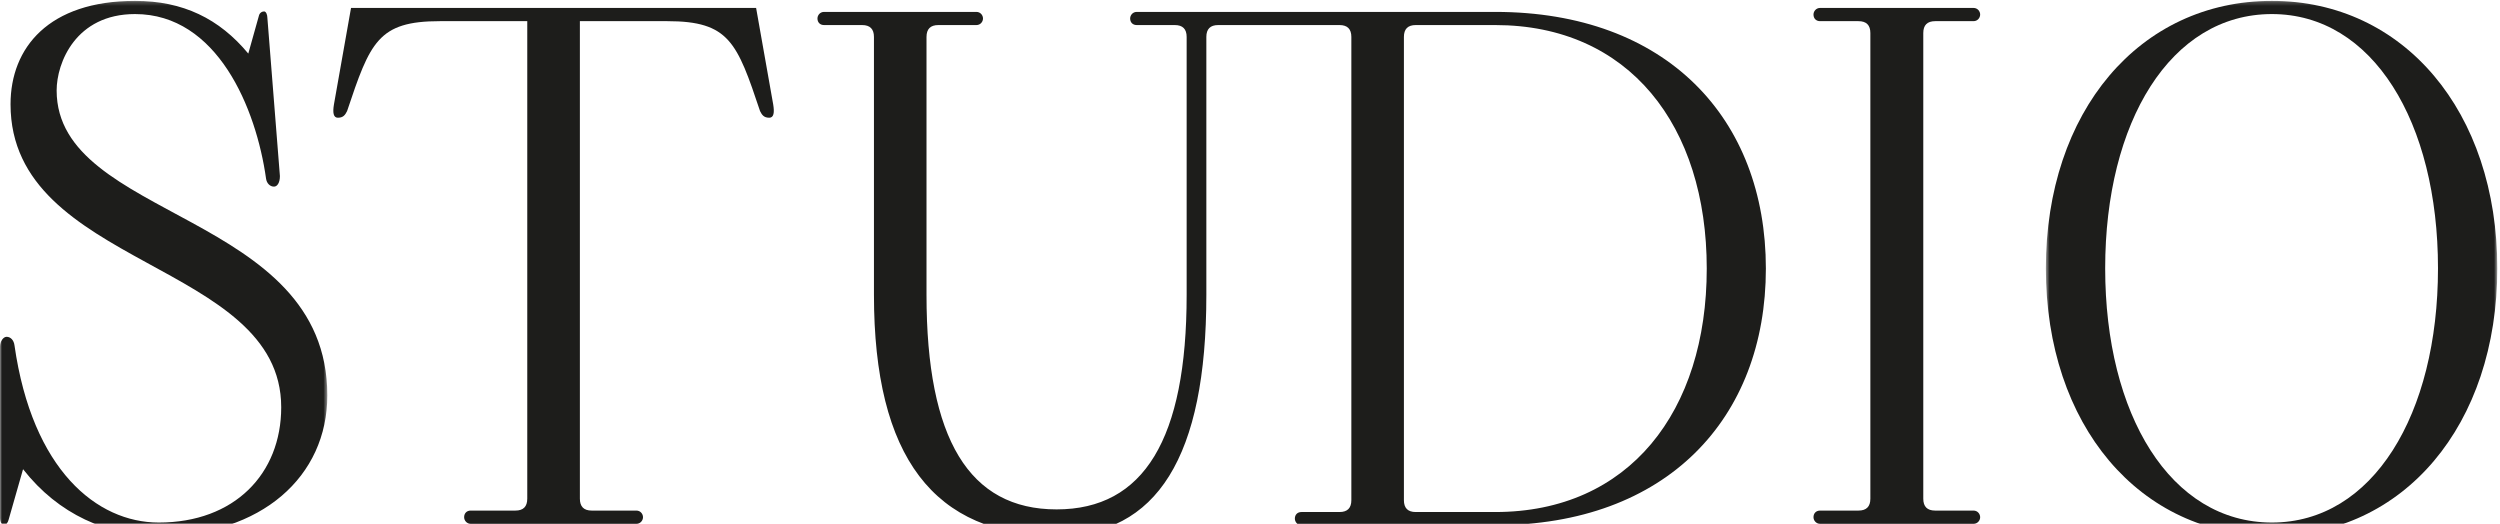 <?xml version="1.0" encoding="UTF-8"?>
<svg width="630px" height="132px" viewBox="0 0 630 132" version="1.1" xmlns="http://www.w3.org/2000/svg" xmlns:xlink="http://www.w3.org/1999/xlink">
    <!-- Generator: Sketch 54.1 (76490) - https://sketchapp.com -->
    <title>Group 13</title>
    <desc>Created with Sketch.</desc>
    <defs>
        <polygon id="path-1" points="0 0.224 82.485 0.224 82.485 135 0 135"></polygon>
        <polygon id="path-3" points="0.558 0.224 114.32 0.224 114.32 135 0.558 135"></polygon>
    </defs>
    <g id="Page-1" stroke="none" stroke-width="1" fill="none" fill-rule="evenodd">
        <g id="Desktop-HD" transform="translate(-763, -892)">
            <g id="Group-13" transform="translate(763, 891)">
                <g id="Group-3" transform="translate(0, 1)">
                    <mask id="mask-2" fill="white">
                        <use xlink:href="#path-1"></use>
                    </mask>
                    <g id="Clip-2"></g>
                    <path d="M14.273,22.797 C14.273,15.827 19.086,3.544 34.023,3.544 C54.769,3.544 64.56,27.28 67.05,45.039 C67.216,46.201 68.047,47.03 69.041,47.03 C69.872,47.03 70.537,46.035 70.537,44.376 L67.382,4.54 C67.382,3.71 67.05,2.88 66.551,2.88 C66.055,2.88 65.391,3.212 65.224,4.042 L62.569,13.503 C55.267,4.706 46.138,0.224 34.023,0.224 C12.281,0.224 2.656,12.008 2.656,26.284 C2.656,67.446 70.866,65.787 70.866,102.634 C70.866,119.398 59.084,131.681 39.997,131.681 C24.396,131.681 8.133,118.403 3.651,87.033 C3.485,85.705 2.656,84.875 1.66,84.875 C0.829,84.875 0,86.037 0,87.364 L0,130.519 C0,131.515 0.498,132.345 0.995,132.345 C1.493,132.345 1.992,131.681 2.158,131.017 L5.809,118.236 C14.771,129.69 27.052,135 39.997,135 C65.889,135 82.485,120.063 82.485,99.647 C82.485,53.338 14.273,55.496 14.273,22.797" id="Fill-1" fill="#1D1D1B" mask="url(#mask-2)"></path>
                </g>
                <path d="M190.54,3 L88.459,3 L84.151,27.333 C83.819,29.333 83.985,30.667 85.144,30.667 C86.471,30.667 86.969,30.001 87.464,29 C93.266,11.667 95.254,6.333 110.831,6.333 L132.871,6.333 L132.871,126.666 C132.871,128.666 131.875,129.666 129.887,129.666 L118.62,129.666 C117.626,129.666 116.962,130.334 116.962,131.333 C116.962,132.166 117.626,133 118.62,133 L160.379,133 C161.373,133 162.037,132.166 162.037,131.333 C162.037,130.499 161.373,129.666 160.379,129.666 L149.11,129.666 C147.122,129.666 146.129,128.666 146.129,126.666 L146.129,6.333 L168.168,6.333 C183.745,6.333 185.734,11.667 191.534,29 C192.031,30.001 192.529,30.667 193.854,30.667 C195.015,30.667 195.181,29.333 194.849,27.333 L190.54,3 Z" id="Fill-4" fill="#1D1D1B"></path>
                <path d="M376.795,130.031 L356.763,130.031 C354.777,130.031 353.785,129.036 353.785,127.046 L353.785,10.301 C353.785,8.312 354.777,7.316 356.763,7.316 L376.795,7.316 C410.566,7.316 430.101,32.688 430.101,68.674 C430.101,104.659 410.566,130.031 376.795,130.031 M376.795,4 L316.581,4 L313.978,4 L286.454,4 C285.46,4 284.797,4.828 284.797,5.658 C284.797,6.653 285.46,7.316 286.454,7.316 L296.055,7.316 C298.041,7.316 299.035,8.312 299.035,10.301 L299.035,75.307 C299.035,111.624 288.275,129.367 266.257,129.367 C244.238,129.367 233.48,111.624 233.48,75.307 L233.48,10.301 C233.48,8.312 234.472,7.316 236.459,7.316 L246.062,7.316 C247.053,7.316 247.716,6.488 247.716,5.658 C247.716,4.828 247.053,4 246.062,4 L207.655,4 C206.66,4 206,4.828 206,5.658 C206,6.653 206.66,7.316 207.655,7.316 L217.256,7.316 C219.242,7.316 220.236,8.312 220.236,10.301 L220.236,75.307 C220.236,116.101 235.301,136 266.257,136 C291.584,136 304,116.101 304,75.307 L304,10.301 C304,8.312 304.994,7.316 306.981,7.316 L313.978,7.316 L316.581,7.316 L337.56,7.316 C339.546,7.316 340.541,8.312 340.541,10.301 L340.541,127.046 C340.541,129.036 339.546,130.031 337.56,130.031 L327.96,130.031 C326.965,130.031 326.304,130.695 326.304,131.689 C326.304,132.518 326.965,133.348 327.96,133.348 L376.795,133.348 C420.003,133.348 445,106.483 445,68.674 C445,30.865 420.003,4 376.795,4" id="Fill-6" fill="#1D1D1B"></path>
                <path d="M487.665,6.333 L497.333,6.333 C498.332,6.333 499,5.5 499,4.666 C499,3.833 498.332,3 497.333,3 L458.666,3 C457.666,3 457,3.833 457,4.666 C457,5.665 457.666,6.333 458.666,6.333 L468.332,6.333 C470.334,6.333 471.332,7.333 471.332,9.333 L471.332,126.666 C471.332,128.667 470.334,129.667 468.332,129.667 L458.666,129.667 C457.666,129.667 457,130.334 457,131.334 C457,132.166 457.666,133 458.666,133 L497.333,133 C498.332,133 499,132.166 499,131.334 C499,130.499 498.332,129.667 497.333,129.667 L487.665,129.667 C485.666,129.667 484.667,128.667 484.667,126.666 L484.667,9.333 C484.667,7.333 485.666,6.333 487.665,6.333" id="Fill-8" fill="#1D1D1B"></path>
                <g id="Group-12" transform="translate(515, 1)">
                    <mask id="mask-4" fill="white">
                        <use xlink:href="#path-3"></use>
                    </mask>
                    <g id="Clip-11"></g>
                    <path d="M57.523,131.681 C31.947,131.681 15.505,104.46 15.505,67.613 C15.505,30.765 31.947,3.544 57.523,3.544 C82.933,3.544 99.374,30.765 99.374,67.613 C99.374,104.46 82.933,131.681 57.523,131.681 M57.523,0.224 C24.142,0.224 0.558,28.109 0.558,67.613 C0.558,107.116 24.142,135 57.523,135 C90.738,135 114.32,107.116 114.32,67.613 C114.32,28.109 90.738,0.224 57.523,0.224" id="Fill-10" fill="#1D1D1B" mask="url(#mask-4)"></path>
                </g>
            </g>
        </g>
    </g>
</svg>